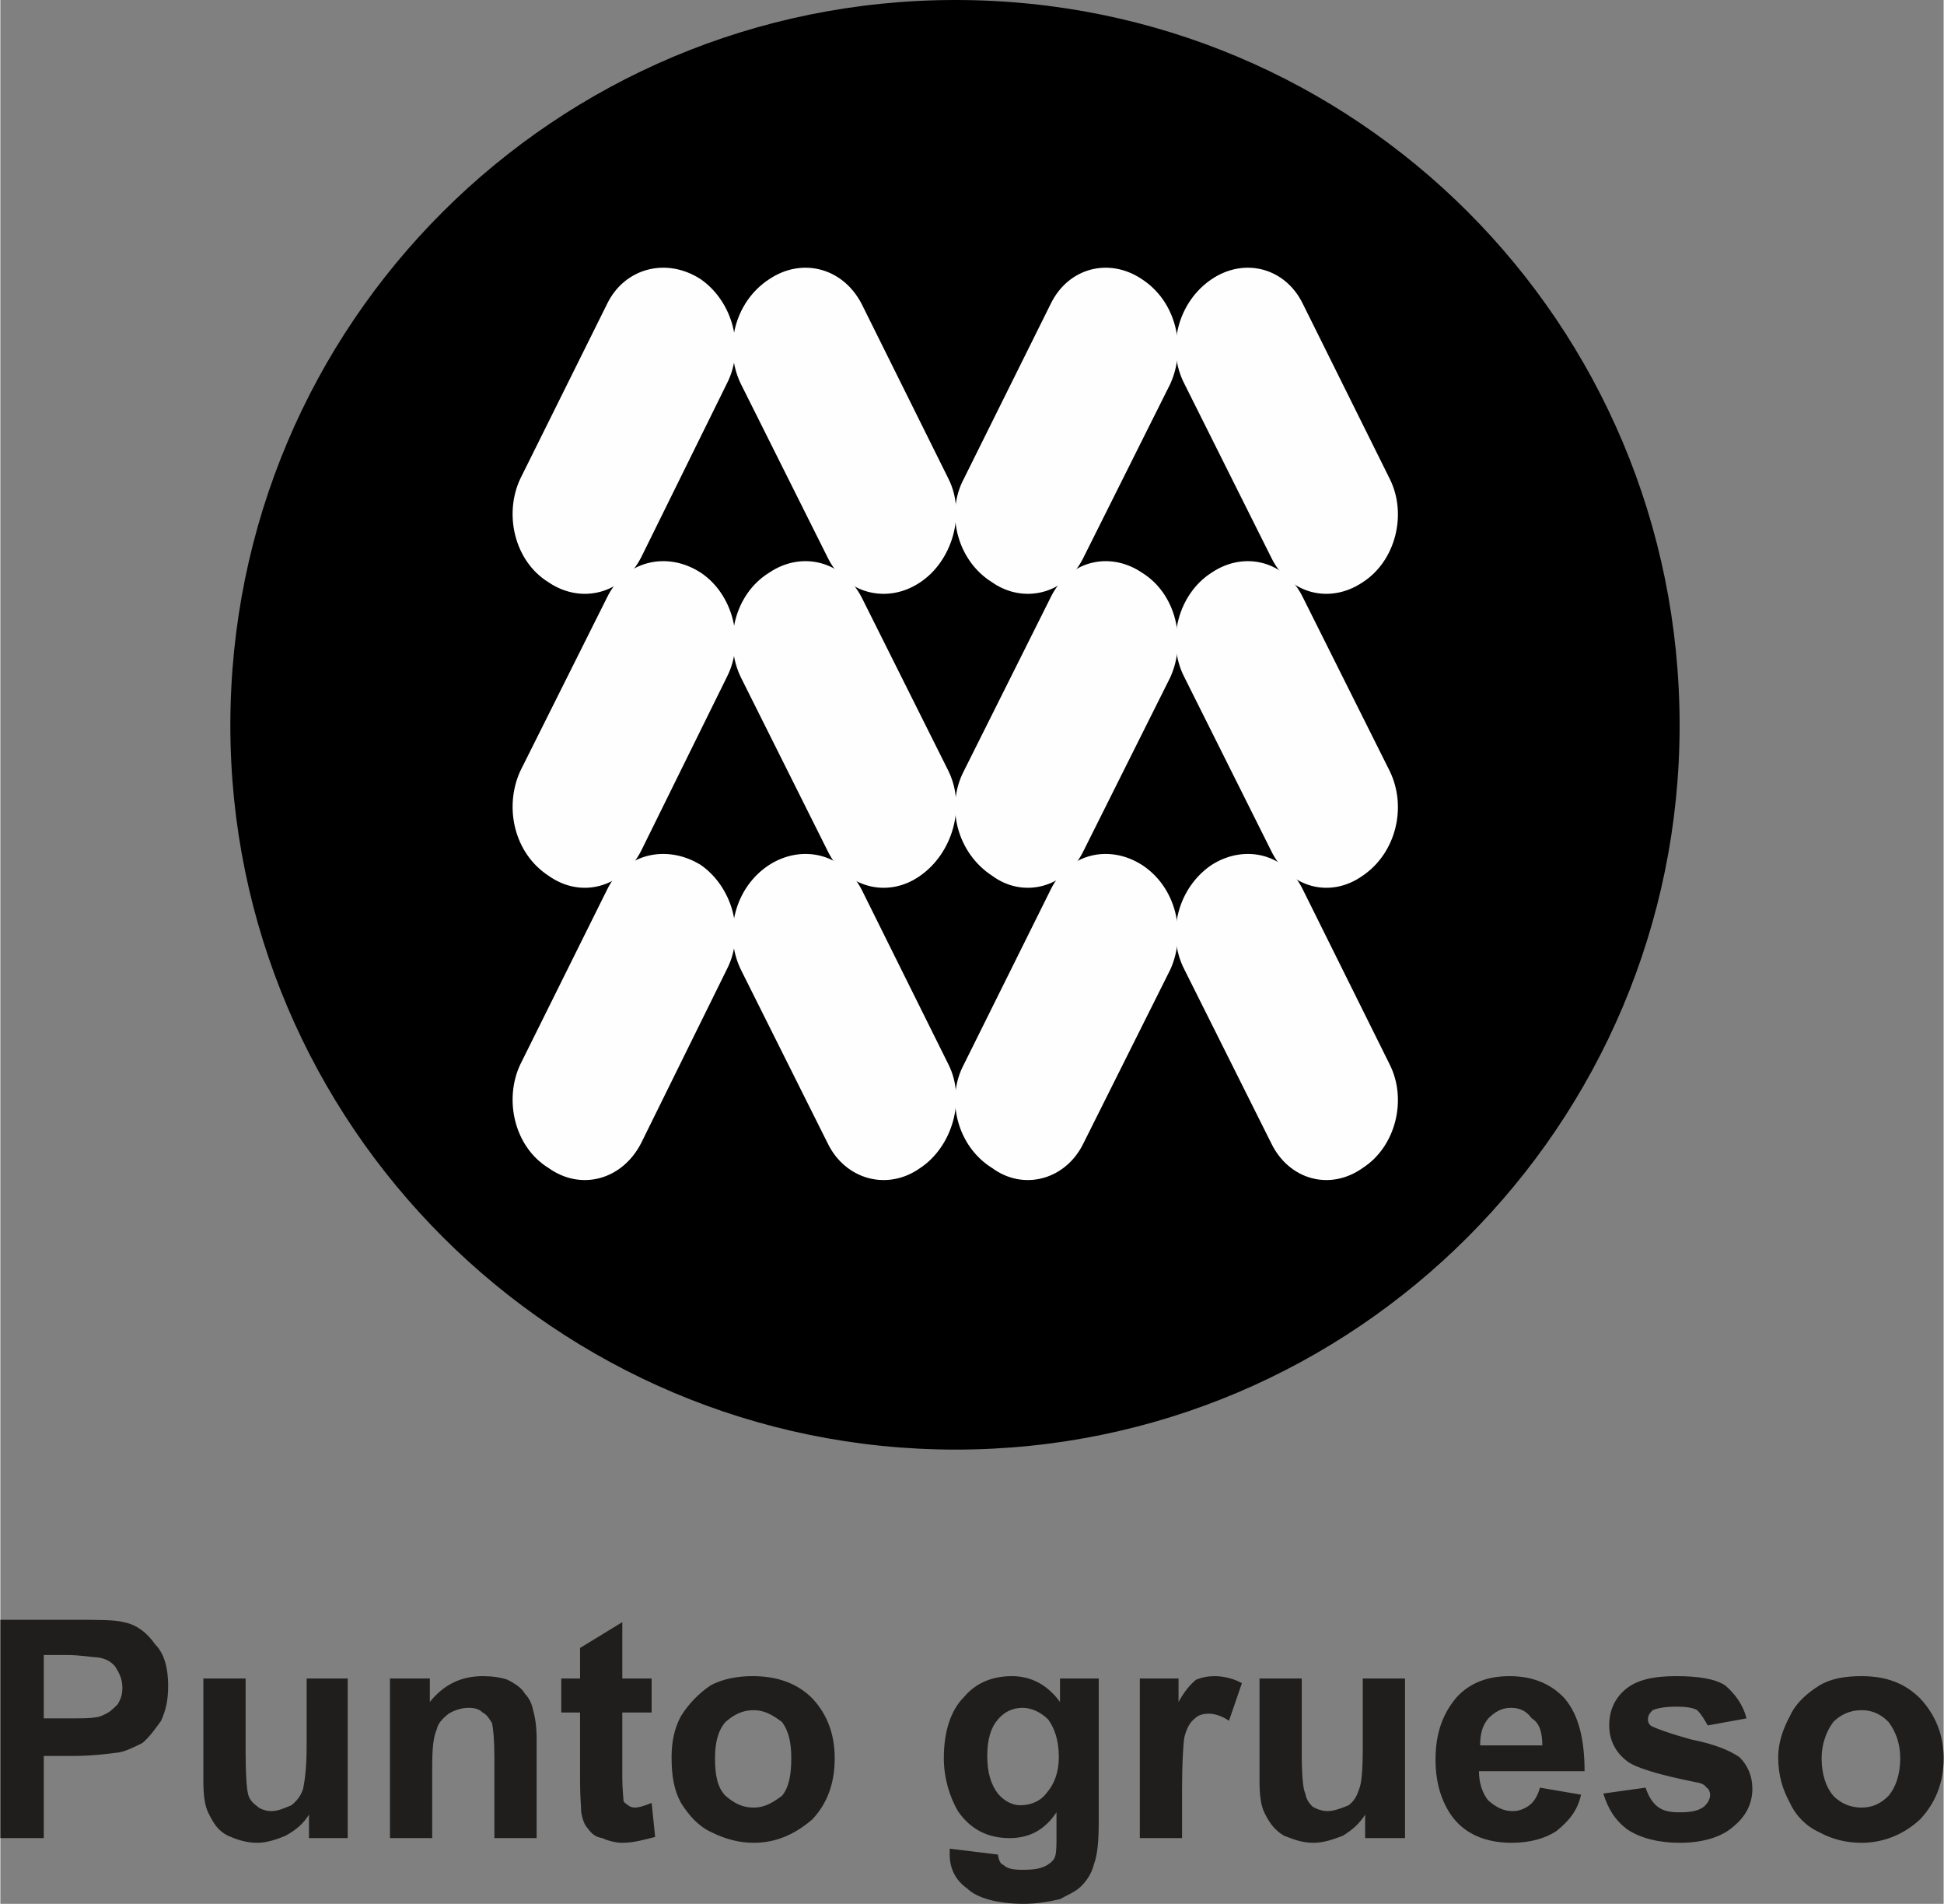<?xml version="1.0" encoding="UTF-8"?>
<!DOCTYPE svg PUBLIC "-//W3C//DTD SVG 1.1//EN" "http://www.w3.org/Graphics/SVG/1.1/DTD/svg11.dtd">
<!-- Creator: CorelDRAW X7 -->
<svg xmlns="http://www.w3.org/2000/svg" xml:space="preserve" width="13.41mm" height="13.13mm" version="1.1" style="shape-rendering:geometricPrecision; text-rendering:geometricPrecision; image-rendering:optimizeQuality; fill-rule:evenodd; clip-rule:evenodd"
viewBox="0 0 1656 1622"
 xmlns:xlink="http://www.w3.org/1999/xlink">
 <rect x="0" y="0" width="1656" height="1622" fill="#808080" stroke="none"/>
 <defs>
  <style type="text/css">
   <![CDATA[
    .fil0 {fill:black}
    .fil1 {fill:#FEFEFE}
    .fil2 {fill:#201E1C;fill-rule:nonzero}
   ]]>
  </style>
 </defs>
 <g id="Capa_x0020_1">
  <g id="_1035595056">
   <path class="fil0" d="M814 1235c-341,0 -618,-277 -618,-617 0,-343 277,-618 618,-618 341,0 617,275 617,618 0,340 -276,617 -617,617z"/>
   <g>
    <path class="fil1" d="M845 496l0 0c27,19 63,10 78,-21l74 -148c14,-31 5,-70 -24,-89l0 0c-28,-19 -63,-10 -78,21l-74 149c-16,30 -5,70 24,88z"/>
    <path class="fil1" d="M1161 496l0 0c28,-18 38,-58 23,-88l-74 -149c-15,-31 -50,-40 -78,-21l0 0c-28,19 -39,58 -23,89l74 148c15,31 50,40 78,21z"/>
    <path class="fil1" d="M845 746l0 0c27,20 63,10 78,-21l74 -148c14,-31 5,-71 -24,-89l0 0c-28,-19 -63,-10 -78,21l-74 148c-16,31 -5,70 24,89z"/>
    <path class="fil1" d="M1161 746l0 0c28,-19 38,-58 23,-89l-74 -148c-15,-31 -50,-40 -78,-21l0 0c-28,18 -39,58 -23,89l74 148c15,31 50,41 78,21z"/>
    <path class="fil1" d="M845 995l0 0c27,20 63,10 78,-21l74 -148c14,-31 5,-70 -24,-89l0 0c-28,-18 -63,-10 -78,21l-74 149c-16,30 -5,70 24,88z"/>
    <path class="fil1" d="M1161 995l0 0c28,-18 38,-58 23,-88l-74 -149c-15,-31 -50,-39 -78,-21l0 0c-28,19 -39,58 -23,89l74 148c15,31 50,41 78,21z"/>
    <path class="fil1" d="M467 496l0 0c28,19 63,10 79,-21l73 -148c16,-31 5,-70 -22,-89l0 0c-29,-19 -65,-10 -80,21l-74 149c-14,30 -5,70 24,88z"/>
    <path class="fil1" d="M784 496l0 0c27,-18 39,-58 24,-88l-74 -149c-16,-31 -51,-40 -79,-21l0 0c-29,19 -39,58 -24,89l74 148c15,31 51,40 79,21z"/>
    <path class="fil1" d="M467 746l0 0c28,20 63,10 79,-21l73 -148c16,-31 5,-71 -22,-89l0 0c-29,-19 -65,-10 -80,21l-74 148c-14,31 -5,70 24,89z"/>
    <path class="fil1" d="M784 746l0 0c27,-19 39,-58 24,-89l-74 -148c-16,-31 -51,-40 -79,-21l0 0c-29,18 -39,58 -24,89l74 148c15,31 51,41 79,21z"/>
    <path class="fil1" d="M467 995l0 0c28,20 63,10 79,-21l73 -148c16,-31 5,-70 -22,-89l0 0c-29,-18 -65,-10 -80,21l-74 149c-14,30 -5,70 24,88z"/>
    <path class="fil1" d="M784 995l0 0c27,-18 39,-58 24,-88l-74 -149c-16,-31 -51,-39 -79,-21l0 0c-29,19 -39,58 -24,89l74 148c15,31 51,41 79,21z"/>
   </g>
   <path class="fil2" d="M0 1566l0 -186 61 0c22,0 37,0 44,2 11,2 20,9 27,19 8,8 11,21 11,35 0,13 -2,21 -6,30 -5,7 -10,14 -16,19 -6,3 -14,7 -20,8 -8,1 -22,3 -39,3l-25 0 0 70 -37 0zm37 -156l0 54 21 0c15,0 25,0 30,-3 5,-2 8,-5 12,-9 3,-5 4,-9 4,-14 0,-8 -3,-13 -6,-18 -4,-5 -9,-7 -15,-8 -5,0 -14,-2 -27,-2l-19 0zm226 156l0 -20c-5,8 -11,13 -20,18 -7,3 -16,6 -24,6 -10,0 -18,-3 -25,-6 -8,-4 -12,-10 -16,-18 -4,-7 -5,-17 -5,-29l0 -87 36 0 0 63c0,19 1,31 2,35 1,5 4,8 8,11 2,2 7,4 12,4 6,0 12,-3 17,-5 5,-4 8,-8 10,-14 1,-5 3,-16 3,-36l0 -58 35 0 0 136 -33 0zm194 0l-36 0 0 -69c0,-15 -1,-24 -2,-29 -2,-3 -4,-7 -8,-9 -3,-3 -7,-4 -12,-4 -6,0 -12,2 -17,5 -5,4 -9,8 -10,13 -3,7 -4,16 -4,33l0 60 -36 0 0 -136 34 0 0 20c12,-15 27,-22 45,-22 8,0 15,1 21,3 8,4 13,8 15,12 4,4 6,9 7,14 2,7 3,15 3,25l0 84zm98 -136l0 29 -25 0 0 55c0,11 1,17 1,20 0,1 1,2 4,4 1,1 3,2 6,2 2,0 7,-1 14,-4l3 29c-8,2 -18,5 -28,5 -6,0 -13,-2 -17,-4 -7,-1 -10,-5 -13,-9 -2,-2 -4,-7 -5,-13 0,-4 -1,-13 -1,-26l0 -59 -16 0 0 -29 16 0 0 -26 36 -22 0 48 25 0zm17 67c0,-12 2,-24 8,-35 7,-11 15,-19 25,-26 11,-6 24,-8 36,-8 21,0 38,6 51,19 13,14 19,31 19,51 0,21 -6,38 -19,52 -14,12 -30,20 -50,20 -12,0 -24,-3 -36,-9 -11,-5 -19,-14 -26,-25 -6,-11 -8,-23 -8,-39zm37 1c0,14 2,25 9,32 7,6 14,10 24,10 9,0 16,-4 24,-10 6,-7 8,-18 8,-32 0,-13 -2,-23 -8,-31 -8,-6 -15,-10 -24,-10 -10,0 -17,4 -24,10 -7,8 -9,19 -9,31zm200 77l41 5c1,5 2,8 5,9 3,3 8,4 16,4 10,0 16,-1 21,-4 3,-2 6,-4 7,-8 1,-4 1,-9 1,-17l0 -20c-10,15 -23,22 -40,22 -18,0 -33,-7 -44,-23 -7,-12 -12,-28 -12,-45 0,-23 6,-41 17,-52 10,-12 24,-18 41,-18 16,0 30,7 41,22l0 -20 33 0 0 122c0,16 -1,28 -4,36 -2,8 -6,14 -11,19 -5,5 -11,7 -18,11 -9,2 -19,4 -31,4 -22,0 -40,-5 -48,-13 -10,-7 -15,-17 -15,-29 0,-2 0,-3 0,-5zm32 -79c0,14 3,24 9,32 5,6 12,10 19,10 10,0 18,-4 23,-11 6,-7 10,-17 10,-30 0,-15 -4,-25 -9,-32 -6,-6 -14,-10 -22,-10 -9,0 -16,4 -21,10 -6,7 -9,17 -9,31zm166 70l-36 0 0 -136 33 0 0 20c5,-9 10,-15 15,-19 5,-2 10,-3 16,-3 7,0 16,2 23,6l-11 32c-6,-4 -12,-6 -17,-6 -5,0 -9,1 -12,4 -4,3 -7,8 -9,16 -1,6 -2,22 -2,44l0 42zm156 0l0 -20c-5,8 -11,13 -19,18 -8,3 -16,6 -25,6 -10,0 -17,-3 -25,-6 -7,-4 -12,-10 -16,-18 -4,-7 -5,-17 -5,-29l0 -87 36 0 0 63c0,19 1,31 3,35 1,5 3,8 6,11 3,2 8,4 13,4 6,0 13,-3 18,-5 5,-4 7,-8 9,-14 2,-5 3,-16 3,-36l0 -58 36 0 0 136 -34 0zm149 -43l35 6c-3,14 -11,23 -21,31 -9,6 -22,10 -38,10 -23,0 -41,-8 -52,-24 -8,-12 -13,-27 -13,-47 0,-22 6,-39 18,-53 11,-12 26,-18 45,-18 19,0 35,6 47,19 12,14 17,35 17,62l-90 0c0,10 3,19 8,25 7,6 13,9 21,9 5,0 10,-2 14,-5 4,-3 7,-8 9,-15zm2 -36c0,-10 -2,-19 -9,-23 -5,-7 -11,-9 -18,-9 -8,0 -14,4 -19,9 -5,6 -7,13 -7,23l53 0zm52 41l36 -5c2,6 5,12 10,16 5,4 11,5 19,5 9,0 16,-1 21,-5 3,-3 5,-6 5,-10 0,-2 -1,-5 -3,-6 -2,-3 -5,-4 -11,-5 -30,-6 -49,-12 -56,-17 -11,-8 -16,-19 -16,-31 0,-13 5,-23 13,-30 10,-9 25,-12 44,-12 18,0 33,2 42,8 8,7 15,16 18,28l-33 6c-3,-5 -5,-9 -9,-13 -3,-2 -10,-3 -17,-3 -10,0 -16,1 -21,3 -3,3 -4,5 -4,8 0,2 1,5 4,6 4,2 15,6 33,11 20,4 32,9 41,15 7,7 11,16 11,27 0,12 -5,23 -16,32 -10,9 -26,14 -46,14 -18,0 -33,-4 -44,-11 -11,-8 -17,-18 -21,-31zm149 -31c0,-12 4,-24 10,-35 5,-11 14,-19 25,-26 10,-6 22,-8 36,-8 21,0 37,6 50,19 13,14 20,31 20,51 0,21 -7,38 -20,52 -13,12 -30,20 -50,20 -13,0 -25,-3 -36,-9 -11,-5 -20,-14 -25,-25 -6,-11 -10,-23 -10,-39zm37 1c0,14 4,25 10,32 6,6 14,10 24,10 10,0 17,-4 23,-10 6,-7 10,-18 10,-32 0,-13 -4,-23 -10,-31 -6,-6 -13,-10 -23,-10 -10,0 -18,4 -24,10 -6,8 -10,19 -10,31z"/>
  </g>
 </g>
</svg>
